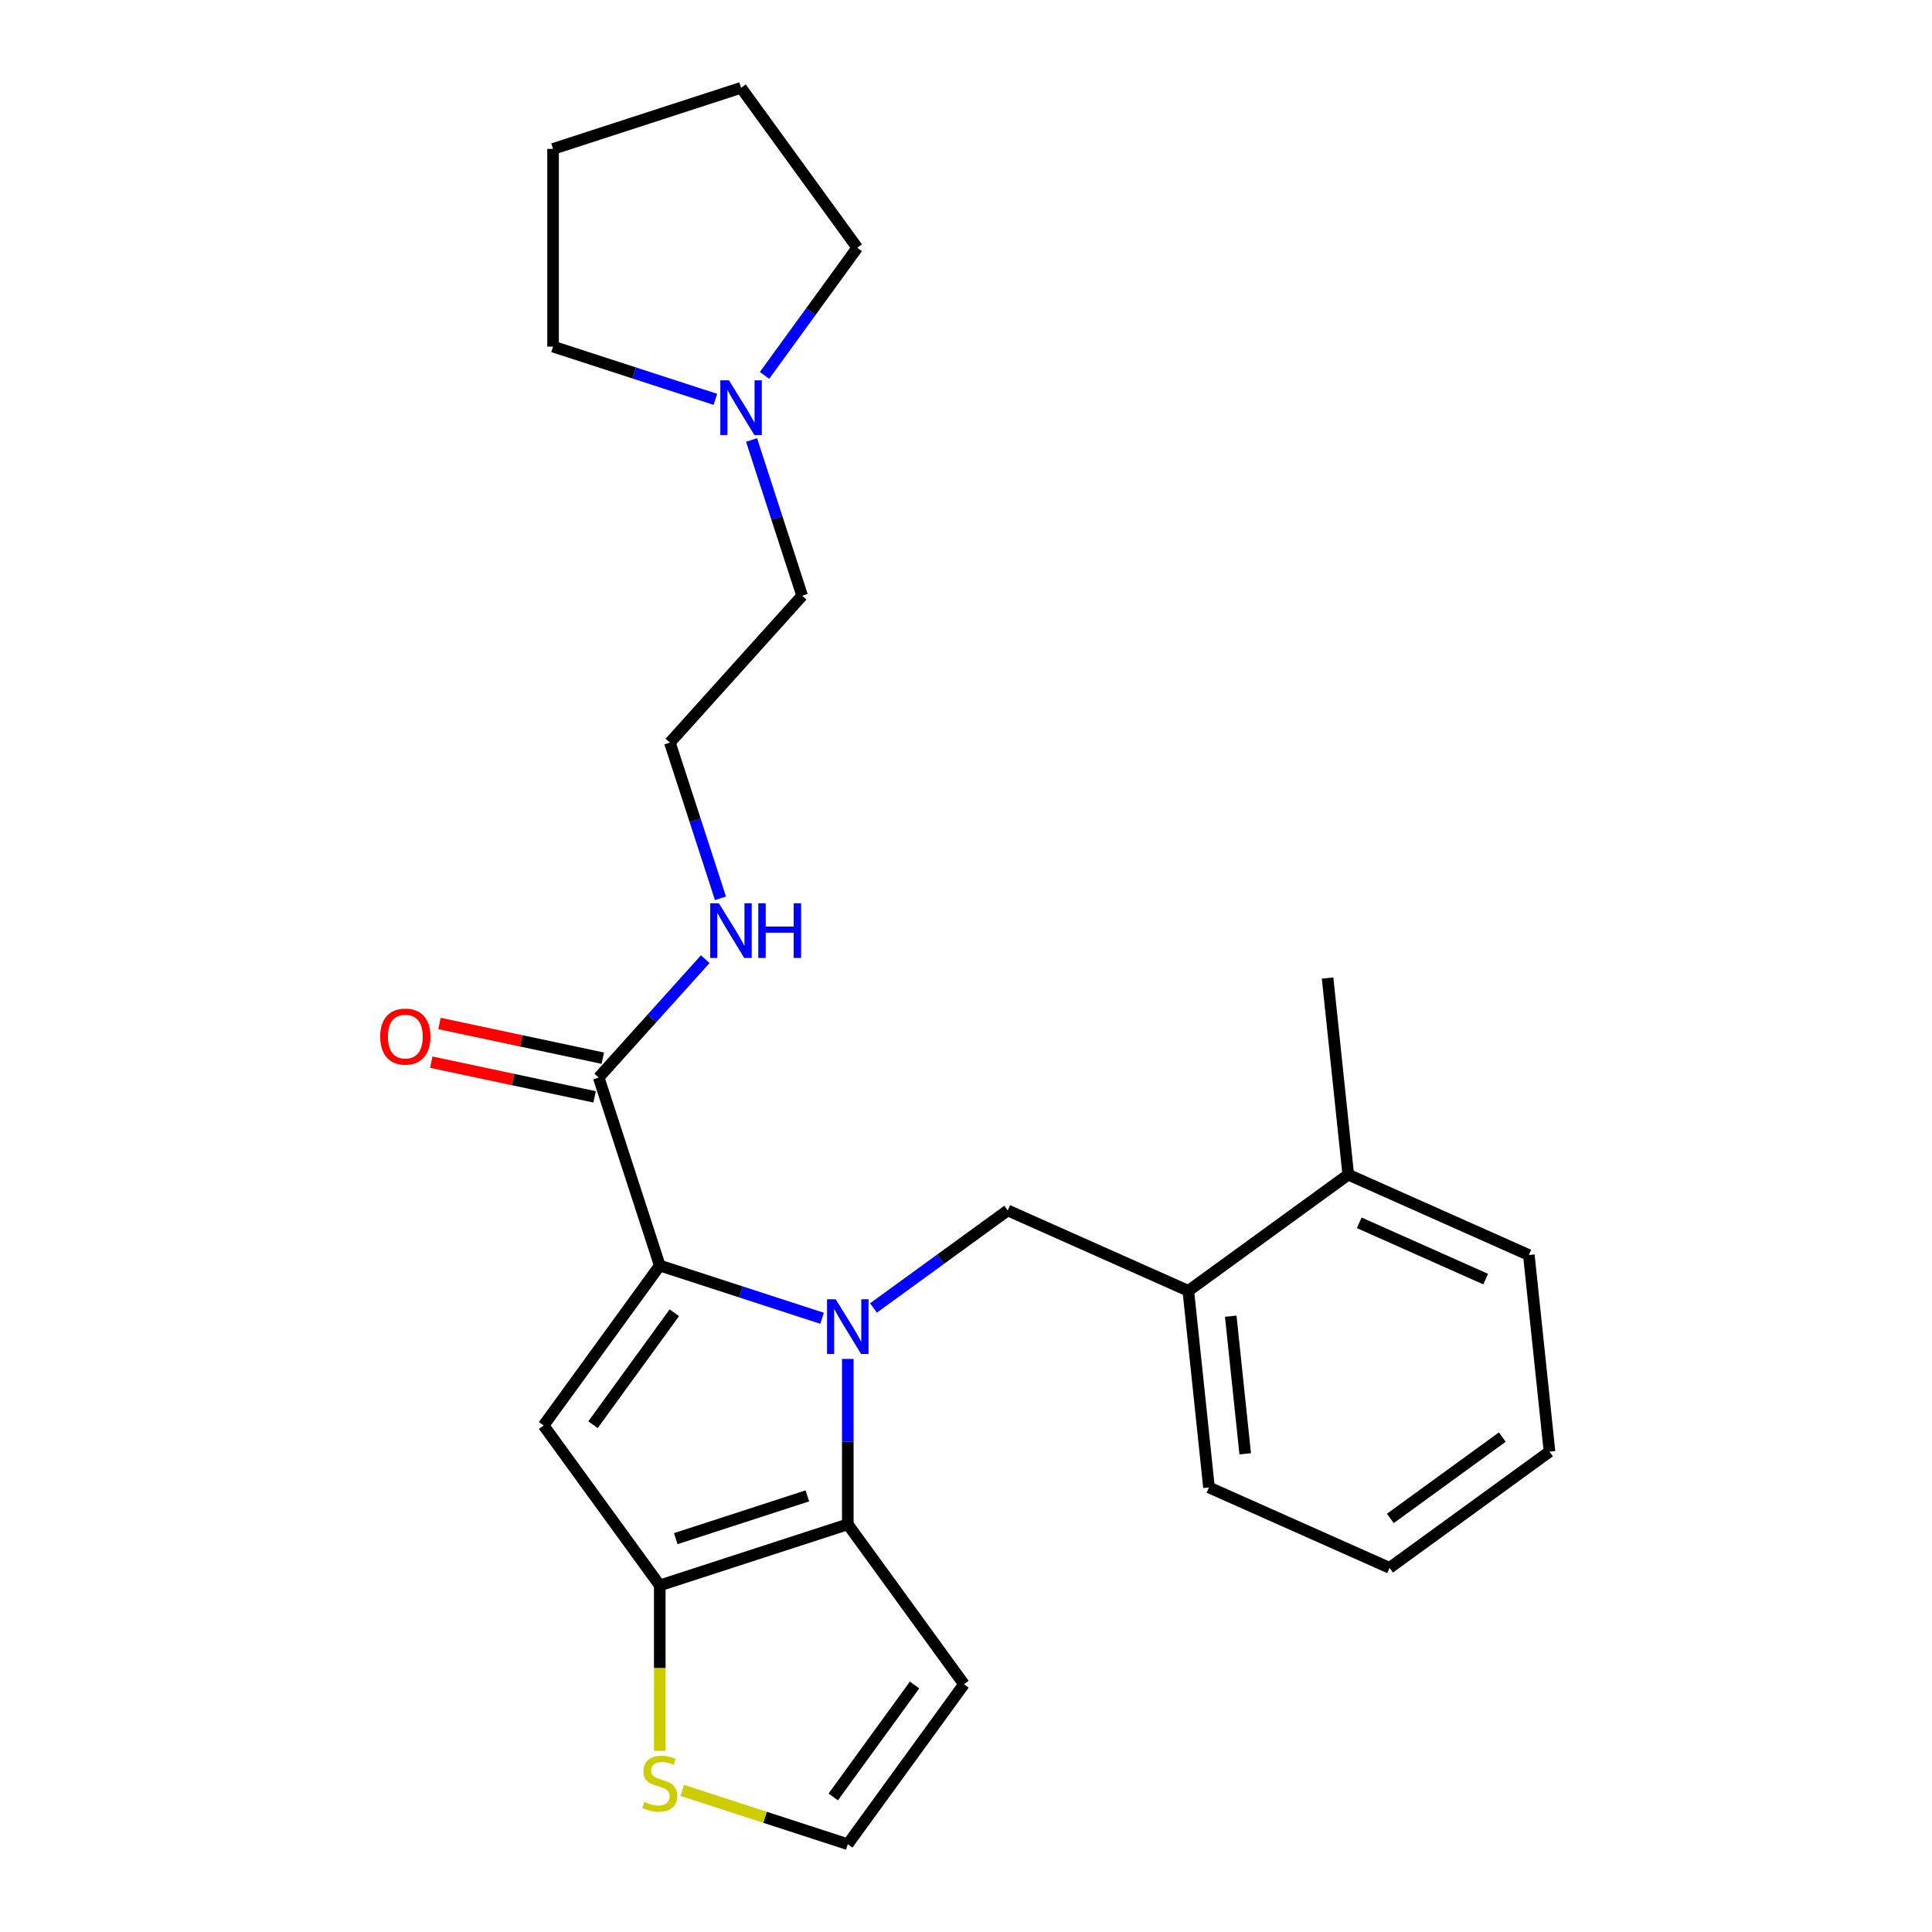 <?xml version='1.0' encoding='iso-8859-1'?>
<svg version='1.1' baseProfile='full'
              xmlns='http://www.w3.org/2000/svg'
                      xmlns:rdkit='http://www.rdkit.org/xml'
                      xmlns:xlink='http://www.w3.org/1999/xlink'
                  xml:space='preserve'
width='1000px' height='1000px' viewBox='0 0 1000 1000'>
<!-- END OF HEADER -->
<rect style='opacity:1.0;fill:#FFFFFF;stroke:none' width='1000' height='1000' x='0' y='0'> </rect>
<path class='bond-0' d='M 389.008,227.734 L 402.102,268.033' style='fill:none;fill-rule:evenodd;stroke:#0000FF;stroke-width:6px;stroke-linecap:butt;stroke-linejoin:miter;stroke-opacity:1' />
<path class='bond-0' d='M 402.102,268.033 L 415.195,308.331' style='fill:none;fill-rule:evenodd;stroke:#000000;stroke-width:6px;stroke-linecap:butt;stroke-linejoin:miter;stroke-opacity:1' />
<path class='bond-1' d='M 370.278,206.695 L 328.269,193.046' style='fill:none;fill-rule:evenodd;stroke:#0000FF;stroke-width:6px;stroke-linecap:butt;stroke-linejoin:miter;stroke-opacity:1' />
<path class='bond-1' d='M 328.269,193.046 L 286.261,179.397' style='fill:none;fill-rule:evenodd;stroke:#000000;stroke-width:6px;stroke-linecap:butt;stroke-linejoin:miter;stroke-opacity:1' />
<path class='bond-2' d='M 395.722,194.298 L 419.721,161.267' style='fill:none;fill-rule:evenodd;stroke:#0000FF;stroke-width:6px;stroke-linecap:butt;stroke-linejoin:miter;stroke-opacity:1' />
<path class='bond-2' d='M 419.721,161.267 L 443.72,128.235' style='fill:none;fill-rule:evenodd;stroke:#000000;stroke-width:6px;stroke-linecap:butt;stroke-linejoin:miter;stroke-opacity:1' />
<path class='bond-3' d='M 309.88,557.727 L 337.465,527.091' style='fill:none;fill-rule:evenodd;stroke:#000000;stroke-width:6px;stroke-linecap:butt;stroke-linejoin:miter;stroke-opacity:1' />
<path class='bond-3' d='M 337.465,527.091 L 365.049,496.455' style='fill:none;fill-rule:evenodd;stroke:#0000FF;stroke-width:6px;stroke-linecap:butt;stroke-linejoin:miter;stroke-opacity:1' />
<path class='bond-4' d='M 312.008,547.718 L 269.743,538.735' style='fill:none;fill-rule:evenodd;stroke:#000000;stroke-width:6px;stroke-linecap:butt;stroke-linejoin:miter;stroke-opacity:1' />
<path class='bond-4' d='M 269.743,538.735 L 227.479,529.751' style='fill:none;fill-rule:evenodd;stroke:#FF0000;stroke-width:6px;stroke-linecap:butt;stroke-linejoin:miter;stroke-opacity:1' />
<path class='bond-4' d='M 307.753,567.736 L 265.488,558.752' style='fill:none;fill-rule:evenodd;stroke:#000000;stroke-width:6px;stroke-linecap:butt;stroke-linejoin:miter;stroke-opacity:1' />
<path class='bond-4' d='M 265.488,558.752 L 223.224,549.768' style='fill:none;fill-rule:evenodd;stroke:#FF0000;stroke-width:6px;stroke-linecap:butt;stroke-linejoin:miter;stroke-opacity:1' />
<path class='bond-5' d='M 309.88,557.727 L 341.5,655.042' style='fill:none;fill-rule:evenodd;stroke:#000000;stroke-width:6px;stroke-linecap:butt;stroke-linejoin:miter;stroke-opacity:1' />
<path class='bond-6' d='M 372.915,464.968 L 359.822,424.67' style='fill:none;fill-rule:evenodd;stroke:#0000FF;stroke-width:6px;stroke-linecap:butt;stroke-linejoin:miter;stroke-opacity:1' />
<path class='bond-6' d='M 359.822,424.67 L 346.728,384.372' style='fill:none;fill-rule:evenodd;stroke:#000000;stroke-width:6px;stroke-linecap:butt;stroke-linejoin:miter;stroke-opacity:1' />
<path class='bond-7' d='M 415.195,308.331 L 346.728,384.372' style='fill:none;fill-rule:evenodd;stroke:#000000;stroke-width:6px;stroke-linecap:butt;stroke-linejoin:miter;stroke-opacity:1' />
<path class='bond-8' d='M 438.814,703.379 L 438.814,746.181' style='fill:none;fill-rule:evenodd;stroke:#0000FF;stroke-width:6px;stroke-linecap:butt;stroke-linejoin:miter;stroke-opacity:1' />
<path class='bond-8' d='M 438.814,746.181 L 438.814,788.984' style='fill:none;fill-rule:evenodd;stroke:#000000;stroke-width:6px;stroke-linecap:butt;stroke-linejoin:miter;stroke-opacity:1' />
<path class='bond-9' d='M 425.516,682.34 L 383.508,668.691' style='fill:none;fill-rule:evenodd;stroke:#0000FF;stroke-width:6px;stroke-linecap:butt;stroke-linejoin:miter;stroke-opacity:1' />
<path class='bond-9' d='M 383.508,668.691 L 341.5,655.042' style='fill:none;fill-rule:evenodd;stroke:#000000;stroke-width:6px;stroke-linecap:butt;stroke-linejoin:miter;stroke-opacity:1' />
<path class='bond-10' d='M 452.112,676.999 L 486.854,651.758' style='fill:none;fill-rule:evenodd;stroke:#0000FF;stroke-width:6px;stroke-linecap:butt;stroke-linejoin:miter;stroke-opacity:1' />
<path class='bond-10' d='M 486.854,651.758 L 521.595,626.517' style='fill:none;fill-rule:evenodd;stroke:#000000;stroke-width:6px;stroke-linecap:butt;stroke-linejoin:miter;stroke-opacity:1' />
<path class='bond-11' d='M 281.356,737.822 L 341.5,820.603' style='fill:none;fill-rule:evenodd;stroke:#000000;stroke-width:6px;stroke-linecap:butt;stroke-linejoin:miter;stroke-opacity:1' />
<path class='bond-12' d='M 281.356,737.822 L 341.5,655.042' style='fill:none;fill-rule:evenodd;stroke:#000000;stroke-width:6px;stroke-linecap:butt;stroke-linejoin:miter;stroke-opacity:1' />
<path class='bond-12' d='M 306.934,737.434 L 349.034,679.487' style='fill:none;fill-rule:evenodd;stroke:#000000;stroke-width:6px;stroke-linecap:butt;stroke-linejoin:miter;stroke-opacity:1' />
<path class='bond-13' d='M 341.5,820.603 L 438.814,788.984' style='fill:none;fill-rule:evenodd;stroke:#000000;stroke-width:6px;stroke-linecap:butt;stroke-linejoin:miter;stroke-opacity:1' />
<path class='bond-13' d='M 349.773,796.397 L 417.893,774.264' style='fill:none;fill-rule:evenodd;stroke:#000000;stroke-width:6px;stroke-linecap:butt;stroke-linejoin:miter;stroke-opacity:1' />
<path class='bond-14' d='M 341.5,820.603 L 341.5,863.426' style='fill:none;fill-rule:evenodd;stroke:#000000;stroke-width:6px;stroke-linecap:butt;stroke-linejoin:miter;stroke-opacity:1' />
<path class='bond-14' d='M 341.5,863.426 L 341.5,906.248' style='fill:none;fill-rule:evenodd;stroke:#CCCC00;stroke-width:6px;stroke-linecap:butt;stroke-linejoin:miter;stroke-opacity:1' />
<path class='bond-15' d='M 438.814,788.984 L 498.958,871.765' style='fill:none;fill-rule:evenodd;stroke:#000000;stroke-width:6px;stroke-linecap:butt;stroke-linejoin:miter;stroke-opacity:1' />
<path class='bond-16' d='M 498.958,871.765 L 438.814,954.545' style='fill:none;fill-rule:evenodd;stroke:#000000;stroke-width:6px;stroke-linecap:butt;stroke-linejoin:miter;stroke-opacity:1' />
<path class='bond-16' d='M 473.38,872.153 L 431.28,930.1' style='fill:none;fill-rule:evenodd;stroke:#000000;stroke-width:6px;stroke-linecap:butt;stroke-linejoin:miter;stroke-opacity:1' />
<path class='bond-17' d='M 438.814,954.545 L 395.976,940.626' style='fill:none;fill-rule:evenodd;stroke:#000000;stroke-width:6px;stroke-linecap:butt;stroke-linejoin:miter;stroke-opacity:1' />
<path class='bond-17' d='M 395.976,940.626 L 353.138,926.707' style='fill:none;fill-rule:evenodd;stroke:#CCCC00;stroke-width:6px;stroke-linecap:butt;stroke-linejoin:miter;stroke-opacity:1' />
<path class='bond-18' d='M 615.072,668.136 L 625.767,769.898' style='fill:none;fill-rule:evenodd;stroke:#000000;stroke-width:6px;stroke-linecap:butt;stroke-linejoin:miter;stroke-opacity:1' />
<path class='bond-18' d='M 637.029,681.261 L 644.515,752.494' style='fill:none;fill-rule:evenodd;stroke:#000000;stroke-width:6px;stroke-linecap:butt;stroke-linejoin:miter;stroke-opacity:1' />
<path class='bond-19' d='M 615.072,668.136 L 697.853,607.992' style='fill:none;fill-rule:evenodd;stroke:#000000;stroke-width:6px;stroke-linecap:butt;stroke-linejoin:miter;stroke-opacity:1' />
<path class='bond-20' d='M 615.072,668.136 L 521.595,626.517' style='fill:none;fill-rule:evenodd;stroke:#000000;stroke-width:6px;stroke-linecap:butt;stroke-linejoin:miter;stroke-opacity:1' />
<path class='bond-21' d='M 625.767,769.898 L 719.244,811.516' style='fill:none;fill-rule:evenodd;stroke:#000000;stroke-width:6px;stroke-linecap:butt;stroke-linejoin:miter;stroke-opacity:1' />
<path class='bond-22' d='M 719.244,811.516 L 802.025,751.372' style='fill:none;fill-rule:evenodd;stroke:#000000;stroke-width:6px;stroke-linecap:butt;stroke-linejoin:miter;stroke-opacity:1' />
<path class='bond-22' d='M 719.632,785.939 L 777.579,743.838' style='fill:none;fill-rule:evenodd;stroke:#000000;stroke-width:6px;stroke-linecap:butt;stroke-linejoin:miter;stroke-opacity:1' />
<path class='bond-23' d='M 697.853,607.992 L 791.329,649.61' style='fill:none;fill-rule:evenodd;stroke:#000000;stroke-width:6px;stroke-linecap:butt;stroke-linejoin:miter;stroke-opacity:1' />
<path class='bond-23' d='M 703.55,632.93 L 768.984,662.063' style='fill:none;fill-rule:evenodd;stroke:#000000;stroke-width:6px;stroke-linecap:butt;stroke-linejoin:miter;stroke-opacity:1' />
<path class='bond-24' d='M 697.853,607.992 L 687.157,506.23' style='fill:none;fill-rule:evenodd;stroke:#000000;stroke-width:6px;stroke-linecap:butt;stroke-linejoin:miter;stroke-opacity:1' />
<path class='bond-25' d='M 802.025,751.372 L 791.329,649.61' style='fill:none;fill-rule:evenodd;stroke:#000000;stroke-width:6px;stroke-linecap:butt;stroke-linejoin:miter;stroke-opacity:1' />
<path class='bond-26' d='M 286.261,179.397 L 286.261,77.074' style='fill:none;fill-rule:evenodd;stroke:#000000;stroke-width:6px;stroke-linecap:butt;stroke-linejoin:miter;stroke-opacity:1' />
<path class='bond-27' d='M 443.72,128.235 L 383.576,45.455' style='fill:none;fill-rule:evenodd;stroke:#000000;stroke-width:6px;stroke-linecap:butt;stroke-linejoin:miter;stroke-opacity:1' />
<path class='bond-28' d='M 383.576,45.455 L 286.261,77.074' style='fill:none;fill-rule:evenodd;stroke:#000000;stroke-width:6px;stroke-linecap:butt;stroke-linejoin:miter;stroke-opacity:1' />
<path  class='atom-0' d='M 377.316 196.856
L 386.596 211.856
Q 387.516 213.336, 388.996 216.016
Q 390.476 218.696, 390.556 218.856
L 390.556 196.856
L 394.316 196.856
L 394.316 225.176
L 390.436 225.176
L 380.476 208.776
Q 379.316 206.856, 378.076 204.656
Q 376.876 202.456, 376.516 201.776
L 376.516 225.176
L 372.836 225.176
L 372.836 196.856
L 377.316 196.856
' fill='#0000FF'/>
<path  class='atom-2' d='M 372.088 467.526
L 381.368 482.526
Q 382.288 484.006, 383.768 486.686
Q 385.248 489.366, 385.328 489.526
L 385.328 467.526
L 389.088 467.526
L 389.088 495.846
L 385.208 495.846
L 375.248 479.446
Q 374.088 477.526, 372.848 475.326
Q 371.648 473.126, 371.288 472.446
L 371.288 495.846
L 367.608 495.846
L 367.608 467.526
L 372.088 467.526
' fill='#0000FF'/>
<path  class='atom-2' d='M 392.488 467.526
L 396.328 467.526
L 396.328 479.566
L 410.808 479.566
L 410.808 467.526
L 414.648 467.526
L 414.648 495.846
L 410.808 495.846
L 410.808 482.766
L 396.328 482.766
L 396.328 495.846
L 392.488 495.846
L 392.488 467.526
' fill='#0000FF'/>
<path  class='atom-3' d='M 196.794 536.533
Q 196.794 529.733, 200.154 525.933
Q 203.514 522.133, 209.794 522.133
Q 216.074 522.133, 219.434 525.933
Q 222.794 529.733, 222.794 536.533
Q 222.794 543.413, 219.394 547.333
Q 215.994 551.213, 209.794 551.213
Q 203.554 551.213, 200.154 547.333
Q 196.794 543.453, 196.794 536.533
M 209.794 548.013
Q 214.114 548.013, 216.434 545.133
Q 218.794 542.213, 218.794 536.533
Q 218.794 530.973, 216.434 528.173
Q 214.114 525.333, 209.794 525.333
Q 205.474 525.333, 203.114 528.133
Q 200.794 530.933, 200.794 536.533
Q 200.794 542.253, 203.114 545.133
Q 205.474 548.013, 209.794 548.013
' fill='#FF0000'/>
<path  class='atom-5' d='M 432.554 672.501
L 441.834 687.501
Q 442.754 688.981, 444.234 691.661
Q 445.714 694.341, 445.794 694.501
L 445.794 672.501
L 449.554 672.501
L 449.554 700.821
L 445.674 700.821
L 435.714 684.421
Q 434.554 682.501, 433.314 680.301
Q 432.114 678.101, 431.754 677.421
L 431.754 700.821
L 428.074 700.821
L 428.074 672.501
L 432.554 672.501
' fill='#0000FF'/>
<path  class='atom-12' d='M 333.5 932.646
Q 333.82 932.766, 335.14 933.326
Q 336.46 933.886, 337.9 934.246
Q 339.38 934.566, 340.82 934.566
Q 343.5 934.566, 345.06 933.286
Q 346.62 931.966, 346.62 929.686
Q 346.62 928.126, 345.82 927.166
Q 345.06 926.206, 343.86 925.686
Q 342.66 925.166, 340.66 924.566
Q 338.14 923.806, 336.62 923.086
Q 335.14 922.366, 334.06 920.846
Q 333.02 919.326, 333.02 916.766
Q 333.02 913.206, 335.42 911.006
Q 337.86 908.806, 342.66 908.806
Q 345.94 908.806, 349.66 910.366
L 348.74 913.446
Q 345.34 912.046, 342.78 912.046
Q 340.02 912.046, 338.5 913.206
Q 336.98 914.326, 337.02 916.286
Q 337.02 917.806, 337.78 918.726
Q 338.58 919.646, 339.7 920.166
Q 340.86 920.686, 342.78 921.286
Q 345.34 922.086, 346.86 922.886
Q 348.38 923.686, 349.46 925.326
Q 350.58 926.926, 350.58 929.686
Q 350.58 933.606, 347.94 935.726
Q 345.34 937.806, 340.98 937.806
Q 338.46 937.806, 336.54 937.246
Q 334.66 936.726, 332.42 935.806
L 333.5 932.646
' fill='#CCCC00'/>
</svg>
